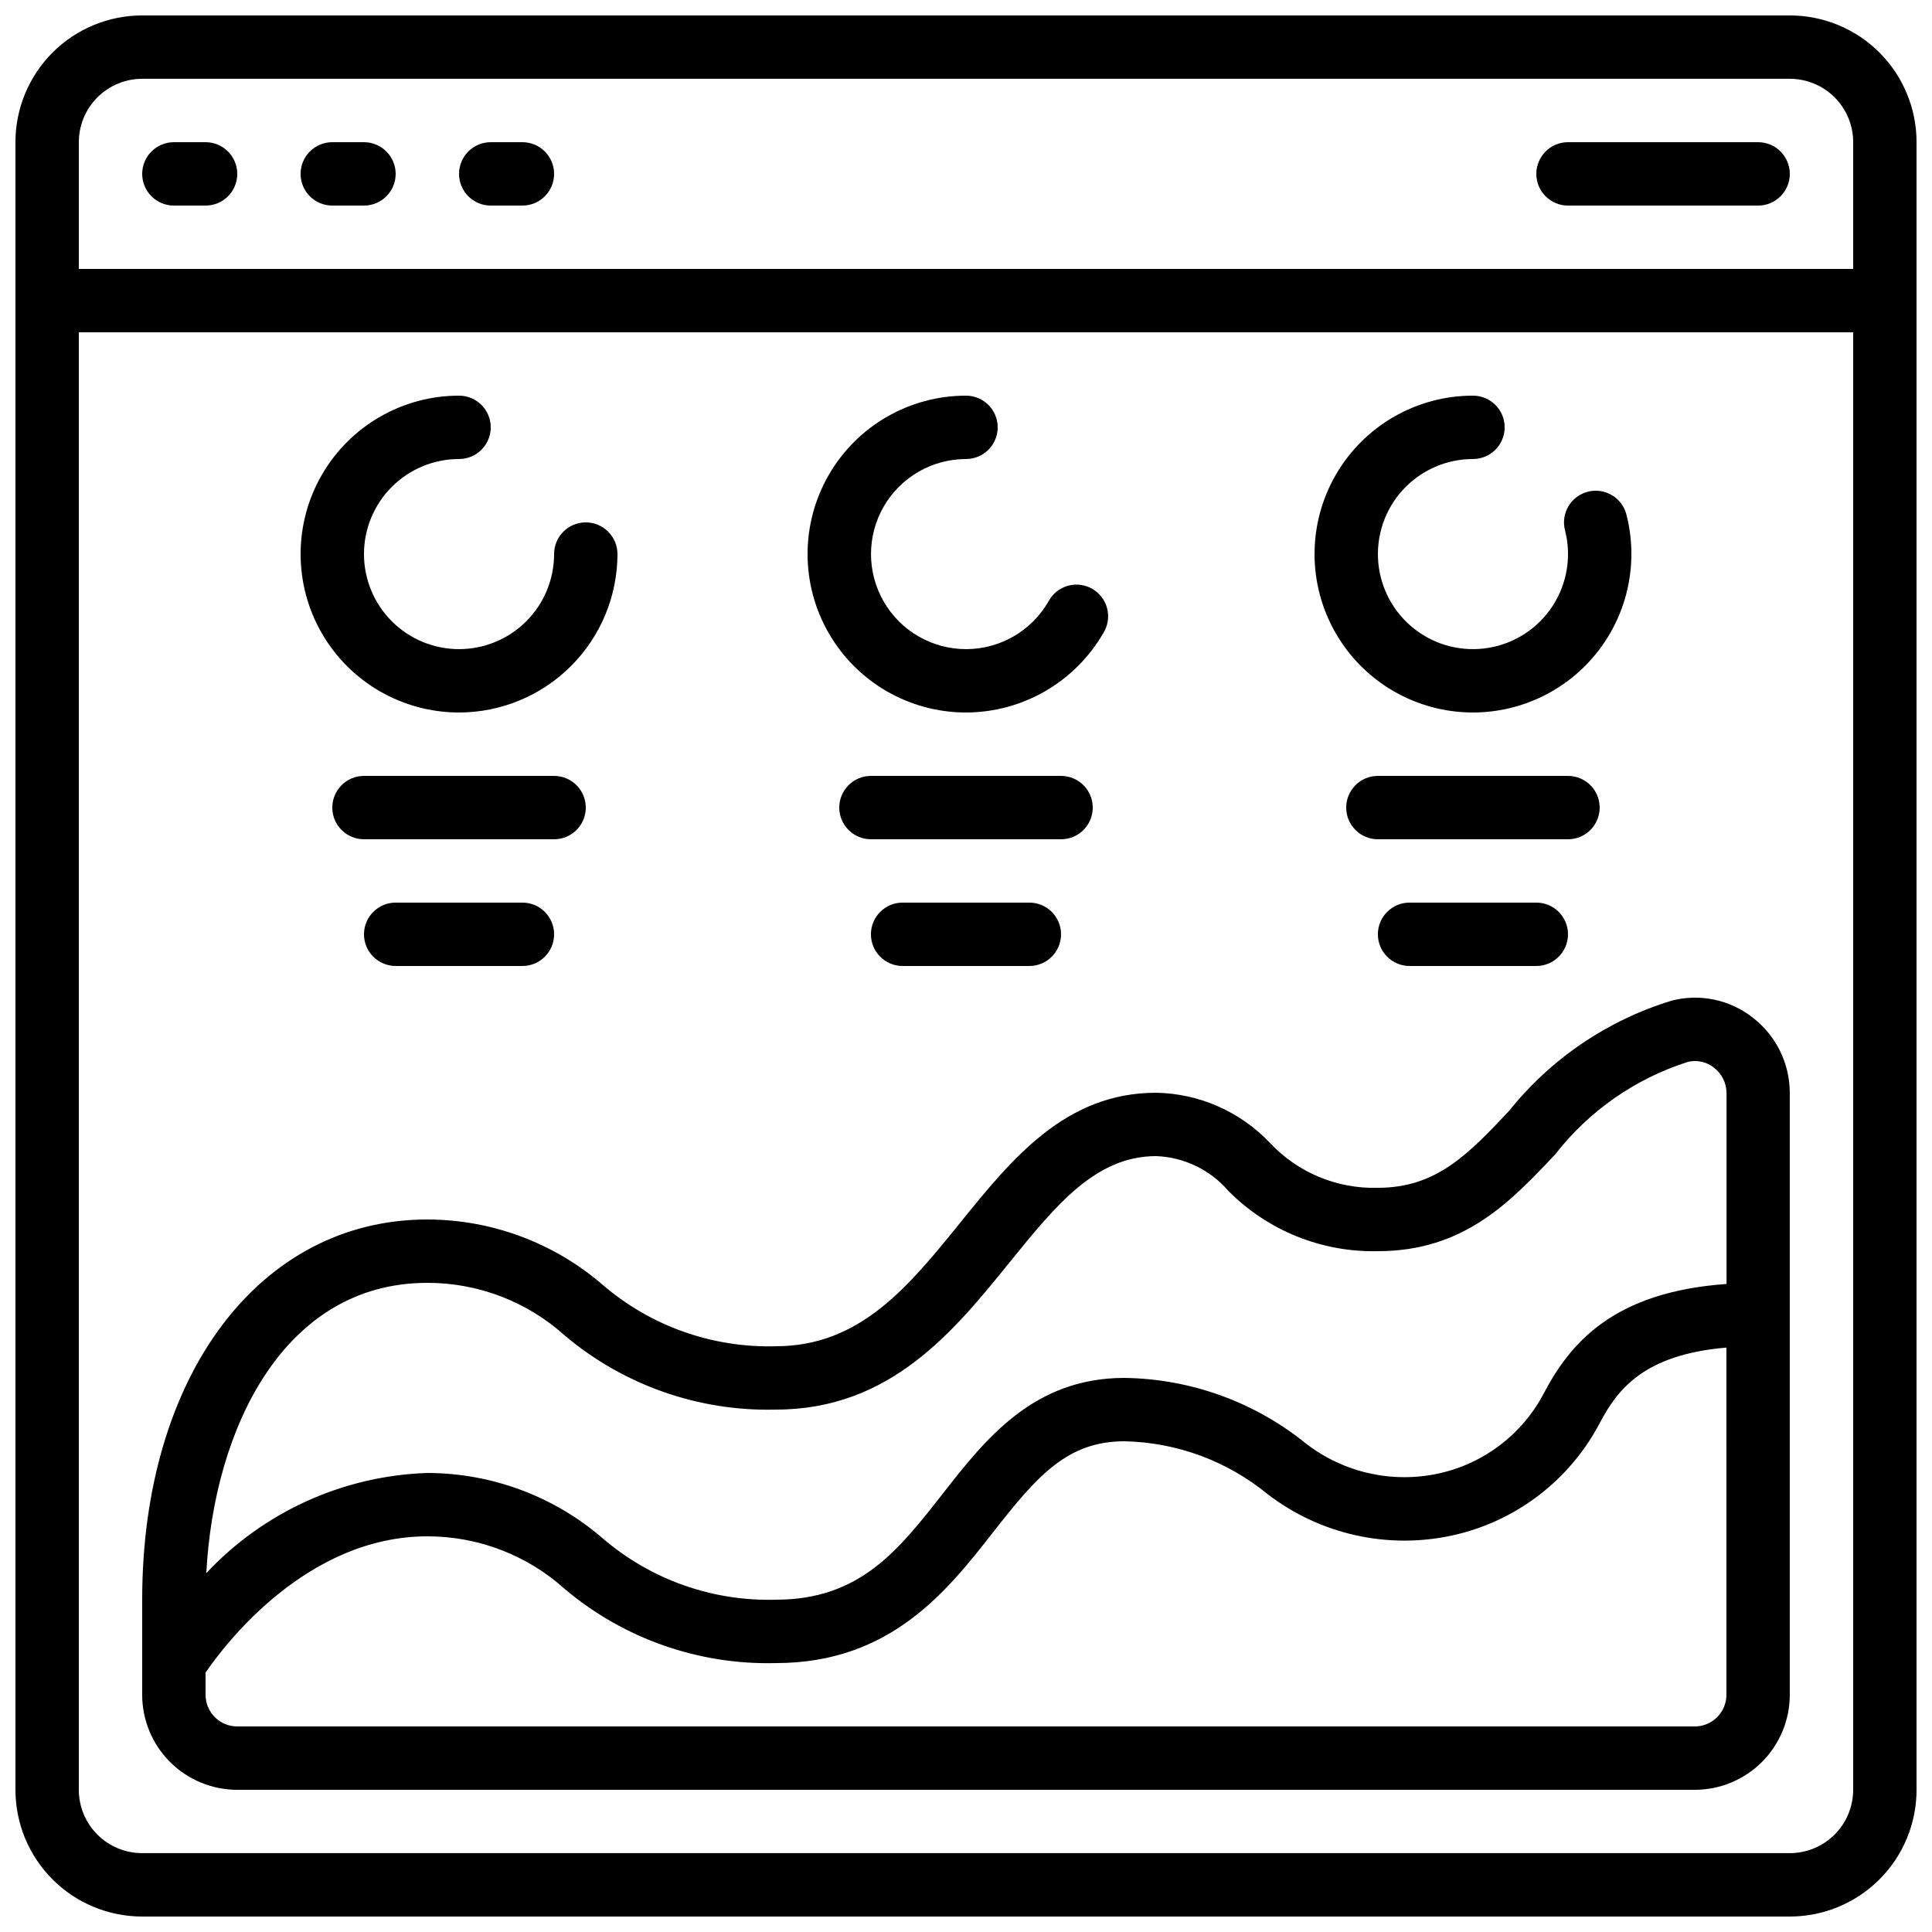 <?xml version="1.0" encoding="UTF-8"?>
<!-- Uploaded to: ICON Repo, www.iconrepo.com, Generator: ICON Repo Mixer Tools -->
<svg width="800px" height="800px" version="1.1" viewBox="144 144 512 512" xmlns="http://www.w3.org/2000/svg">
 <defs>
  <clipPath id="a">
   <path d="m148.09 148.09h503.81v503.81h-503.81z"/>
  </clipPath>
 </defs>
 <g clip-path="url(#a)">
  <path d="m618.32 148.09h-436.64c-8.906 0-17.449 3.539-23.75 9.836-6.297 6.301-9.836 14.844-9.836 23.75v436.64c0 8.906 3.539 17.449 9.836 23.75 6.301 6.297 14.844 9.836 23.75 9.836h436.64c8.906 0 17.449-3.539 23.75-9.836 6.297-6.301 9.836-14.844 9.836-23.75v-436.64c0-8.906-3.539-17.449-9.836-23.75-6.301-6.297-14.844-9.836-23.75-9.836zm-436.64 16.793h436.64c4.453 0 8.727 1.77 11.875 4.918 3.148 3.152 4.918 7.422 4.918 11.875v33.59h-470.22v-33.59c0-4.453 1.77-8.723 4.918-11.875 3.152-3.148 7.422-4.918 11.875-4.918zm436.64 470.22h-436.64c-4.453 0-8.723-1.77-11.875-4.918-3.148-3.148-4.918-7.422-4.918-11.875v-386.25h470.22v386.25c0 4.453-1.77 8.727-4.918 11.875-3.148 3.148-7.422 4.918-11.875 4.918z"/>
 </g>
 <path d="m608.49 413.67c-6.055-4.754-13.98-6.418-21.438-4.5-17.008 5.18-32.055 15.379-43.16 29.262-10.723 11.371-19.188 20.348-34.738 20.348-10.797 0.312-21.215-4.019-28.605-11.898-7.863-8.309-18.738-13.098-30.172-13.293-24.039 0-38.207 17.492-51.902 34.426-13.691 16.938-26.531 32.75-48.859 32.75-16.82 0.484-33.211-5.34-45.957-16.324-12.906-11.117-29.371-17.242-46.406-17.266-44.504 0-75.57 41.438-75.57 100.76v25.191h-0.004c0 6.68 2.656 13.09 7.379 17.812 4.727 4.723 11.133 7.379 17.812 7.379h386.25c6.68 0 13.09-2.656 17.812-7.379s7.379-11.133 7.379-17.812v-159.46c0.012-7.828-3.617-15.223-9.824-20zm-351.24 70.297c13.488-0.016 26.5 4.984 36.508 14.031 15.602 13.129 35.473 20.086 55.855 19.559 30.336 0 47.113-20.715 61.918-38.996 12.242-15.113 22.816-28.18 38.844-28.18 7.398 0.27 14.352 3.617 19.172 9.238 10.453 10.527 24.773 16.297 39.605 15.953 22.797 0 35.082-13.023 46.953-25.609h0.004c8.969-11.539 21.219-20.09 35.141-24.535 2.422-0.613 4.992-0.059 6.941 1.5 2.102 1.598 3.344 4.082 3.359 6.719v50.617c-30.07 2.133-41.438 15.703-48.457 29.043-5.695 10.82-15.879 18.57-27.828 21.176-12.301 2.688-25.164-0.203-35.133-7.898-13.637-11.059-30.602-17.195-48.152-17.426-24.125 0-36.855 16.266-48.082 30.605-11.824 15.117-22.043 28.172-44.285 28.172-16.82 0.484-33.211-5.336-45.957-16.32-12.906-11.121-29.371-17.242-46.406-17.266-22.273 0.734-43.344 10.281-58.578 26.543 2.016-38.297 20.531-76.926 58.578-76.926zm335.87 117.56h-386.25c-4.637 0-8.395-3.762-8.395-8.398v-5.879c5.18-7.559 26.871-36.105 58.777-36.105 13.488-0.016 26.5 4.984 36.508 14.031 15.602 13.129 35.473 20.086 55.855 19.559 30.43 0 45.445-19.195 57.52-34.621 11.723-14.973 19.672-24.16 34.848-24.16 13.844 0.277 27.199 5.203 37.91 13.98 13.898 10.695 31.805 14.711 48.938 10.984 16.785-3.66 31.098-14.555 39.102-29.758 4.652-8.824 11.555-18.164 33.586-20.035l0.004 92.004c0 2.227-0.887 4.363-2.461 5.938s-3.711 2.461-5.938 2.461z"/>
 <path d="m190.08 198.48h8.398c4.637 0 8.395-3.762 8.395-8.398s-3.758-8.398-8.395-8.398h-8.398c-4.637 0-8.398 3.762-8.398 8.398s3.762 8.398 8.398 8.398z"/>
 <path d="m232.06 198.48h8.398-0.004c4.641 0 8.398-3.762 8.398-8.398s-3.758-8.398-8.398-8.398h-8.395c-4.637 0-8.398 3.762-8.398 8.398s3.762 8.398 8.398 8.398z"/>
 <path d="m274.05 198.48h8.398-0.004c4.641 0 8.398-3.762 8.398-8.398s-3.758-8.398-8.398-8.398h-8.395c-4.637 0-8.398 3.762-8.398 8.398s3.762 8.398 8.398 8.398z"/>
 <path d="m559.54 198.48h50.383-0.004c4.637 0 8.398-3.762 8.398-8.398s-3.762-8.398-8.398-8.398h-50.379c-4.637 0-8.398 3.762-8.398 8.398s3.762 8.398 8.398 8.398z"/>
 <path d="m265.65 332.82c11.133-0.012 21.805-4.441 29.672-12.312 7.871-7.871 12.301-18.543 12.312-29.672 0-4.637-3.758-8.398-8.395-8.398-4.641 0-8.398 3.762-8.398 8.398 0 6.68-2.652 13.09-7.379 17.812-4.723 4.723-11.129 7.379-17.812 7.379-6.68 0-13.086-2.656-17.812-7.379-4.723-4.723-7.379-11.133-7.379-17.812 0-6.68 2.656-13.09 7.379-17.812 4.727-4.723 11.133-7.379 17.812-7.379 4.637 0 8.398-3.758 8.398-8.395 0-4.641-3.762-8.398-8.398-8.398-15 0-28.859 8.004-36.359 20.992-7.5 12.988-7.5 28.996 0 41.984s21.359 20.992 36.359 20.992z"/>
 <path d="m400 332.82c14.988-0.035 28.832-8.027 36.355-20.992 1.23-1.93 1.613-4.281 1.07-6.504s-1.973-4.125-3.953-5.269c-1.98-1.145-4.344-1.434-6.543-0.797-2.195 0.641-4.039 2.144-5.098 4.172-4.5 7.793-12.816 12.594-21.812 12.598-9 0-17.316-4.797-21.816-12.59-4.5-7.789-4.504-17.391-0.012-25.188 4.496-7.793 12.809-12.598 21.809-12.605 4.637 0 8.395-3.758 8.395-8.395 0-4.641-3.758-8.398-8.395-8.398-15 0-28.859 8.004-36.359 20.992-7.5 12.988-7.5 28.996 0 41.984s21.359 20.992 36.359 20.992z"/>
 <path d="m534.35 332.82c12.98-0.012 25.227-6.023 33.176-16.281 7.953-10.262 10.715-23.617 7.488-36.191-1.156-4.492-5.738-7.195-10.234-6.035-4.492 1.156-7.195 5.742-6.035 10.234 1.758 6.824 0.578 14.074-3.258 19.992-3.832 5.914-9.969 9.953-16.918 11.133-6.949 1.18-14.078-0.605-19.648-4.922-5.57-4.32-9.078-10.773-9.672-17.797-0.594-7.023 1.785-13.977 6.555-19.164 4.773-5.191 11.5-8.145 18.547-8.145 4.637 0 8.398-3.758 8.398-8.395 0-4.641-3.762-8.398-8.398-8.398-15 0-28.859 8.004-36.359 20.992-7.5 12.988-7.5 28.996 0 41.984s21.359 20.992 36.359 20.992z"/>
 <path d="m433.59 358.02c0-2.227-0.887-4.363-2.461-5.938s-3.711-2.461-5.938-2.461h-50.379c-4.637 0-8.398 3.758-8.398 8.398 0 4.637 3.762 8.395 8.398 8.395h50.383-0.004c2.227 0 4.363-0.883 5.938-2.457s2.461-3.711 2.461-5.938z"/>
 <path d="m383.2 383.2c-4.637 0-8.395 3.762-8.395 8.398 0 4.637 3.758 8.398 8.395 8.398h33.59c4.637 0 8.395-3.762 8.395-8.398 0-4.637-3.758-8.398-8.395-8.398z"/>
 <path d="m299.24 358.02c0-2.227-0.887-4.363-2.461-5.938-1.574-1.574-3.711-2.461-5.938-2.461h-50.383c-4.637 0-8.395 3.758-8.395 8.398 0 4.637 3.758 8.395 8.395 8.395h50.383c2.227 0 4.363-0.883 5.938-2.457 1.574-1.574 2.461-3.711 2.461-5.938z"/>
 <path d="m248.86 383.2c-4.637 0-8.398 3.762-8.398 8.398 0 4.637 3.762 8.398 8.398 8.398h33.586c4.641 0 8.398-3.762 8.398-8.398 0-4.637-3.758-8.398-8.398-8.398z"/>
 <path d="m567.93 358.02c0-2.227-0.883-4.363-2.457-5.938-1.574-1.574-3.711-2.461-5.938-2.461h-50.383c-4.637 0-8.395 3.758-8.395 8.398 0 4.637 3.758 8.395 8.395 8.395h50.383c2.227 0 4.363-0.883 5.938-2.457 1.574-1.574 2.457-3.711 2.457-5.938z"/>
 <path d="m517.55 383.2c-4.637 0-8.398 3.762-8.398 8.398 0 4.637 3.762 8.398 8.398 8.398h33.586c4.637 0 8.398-3.762 8.398-8.398 0-4.637-3.762-8.398-8.398-8.398z"/>
</svg>